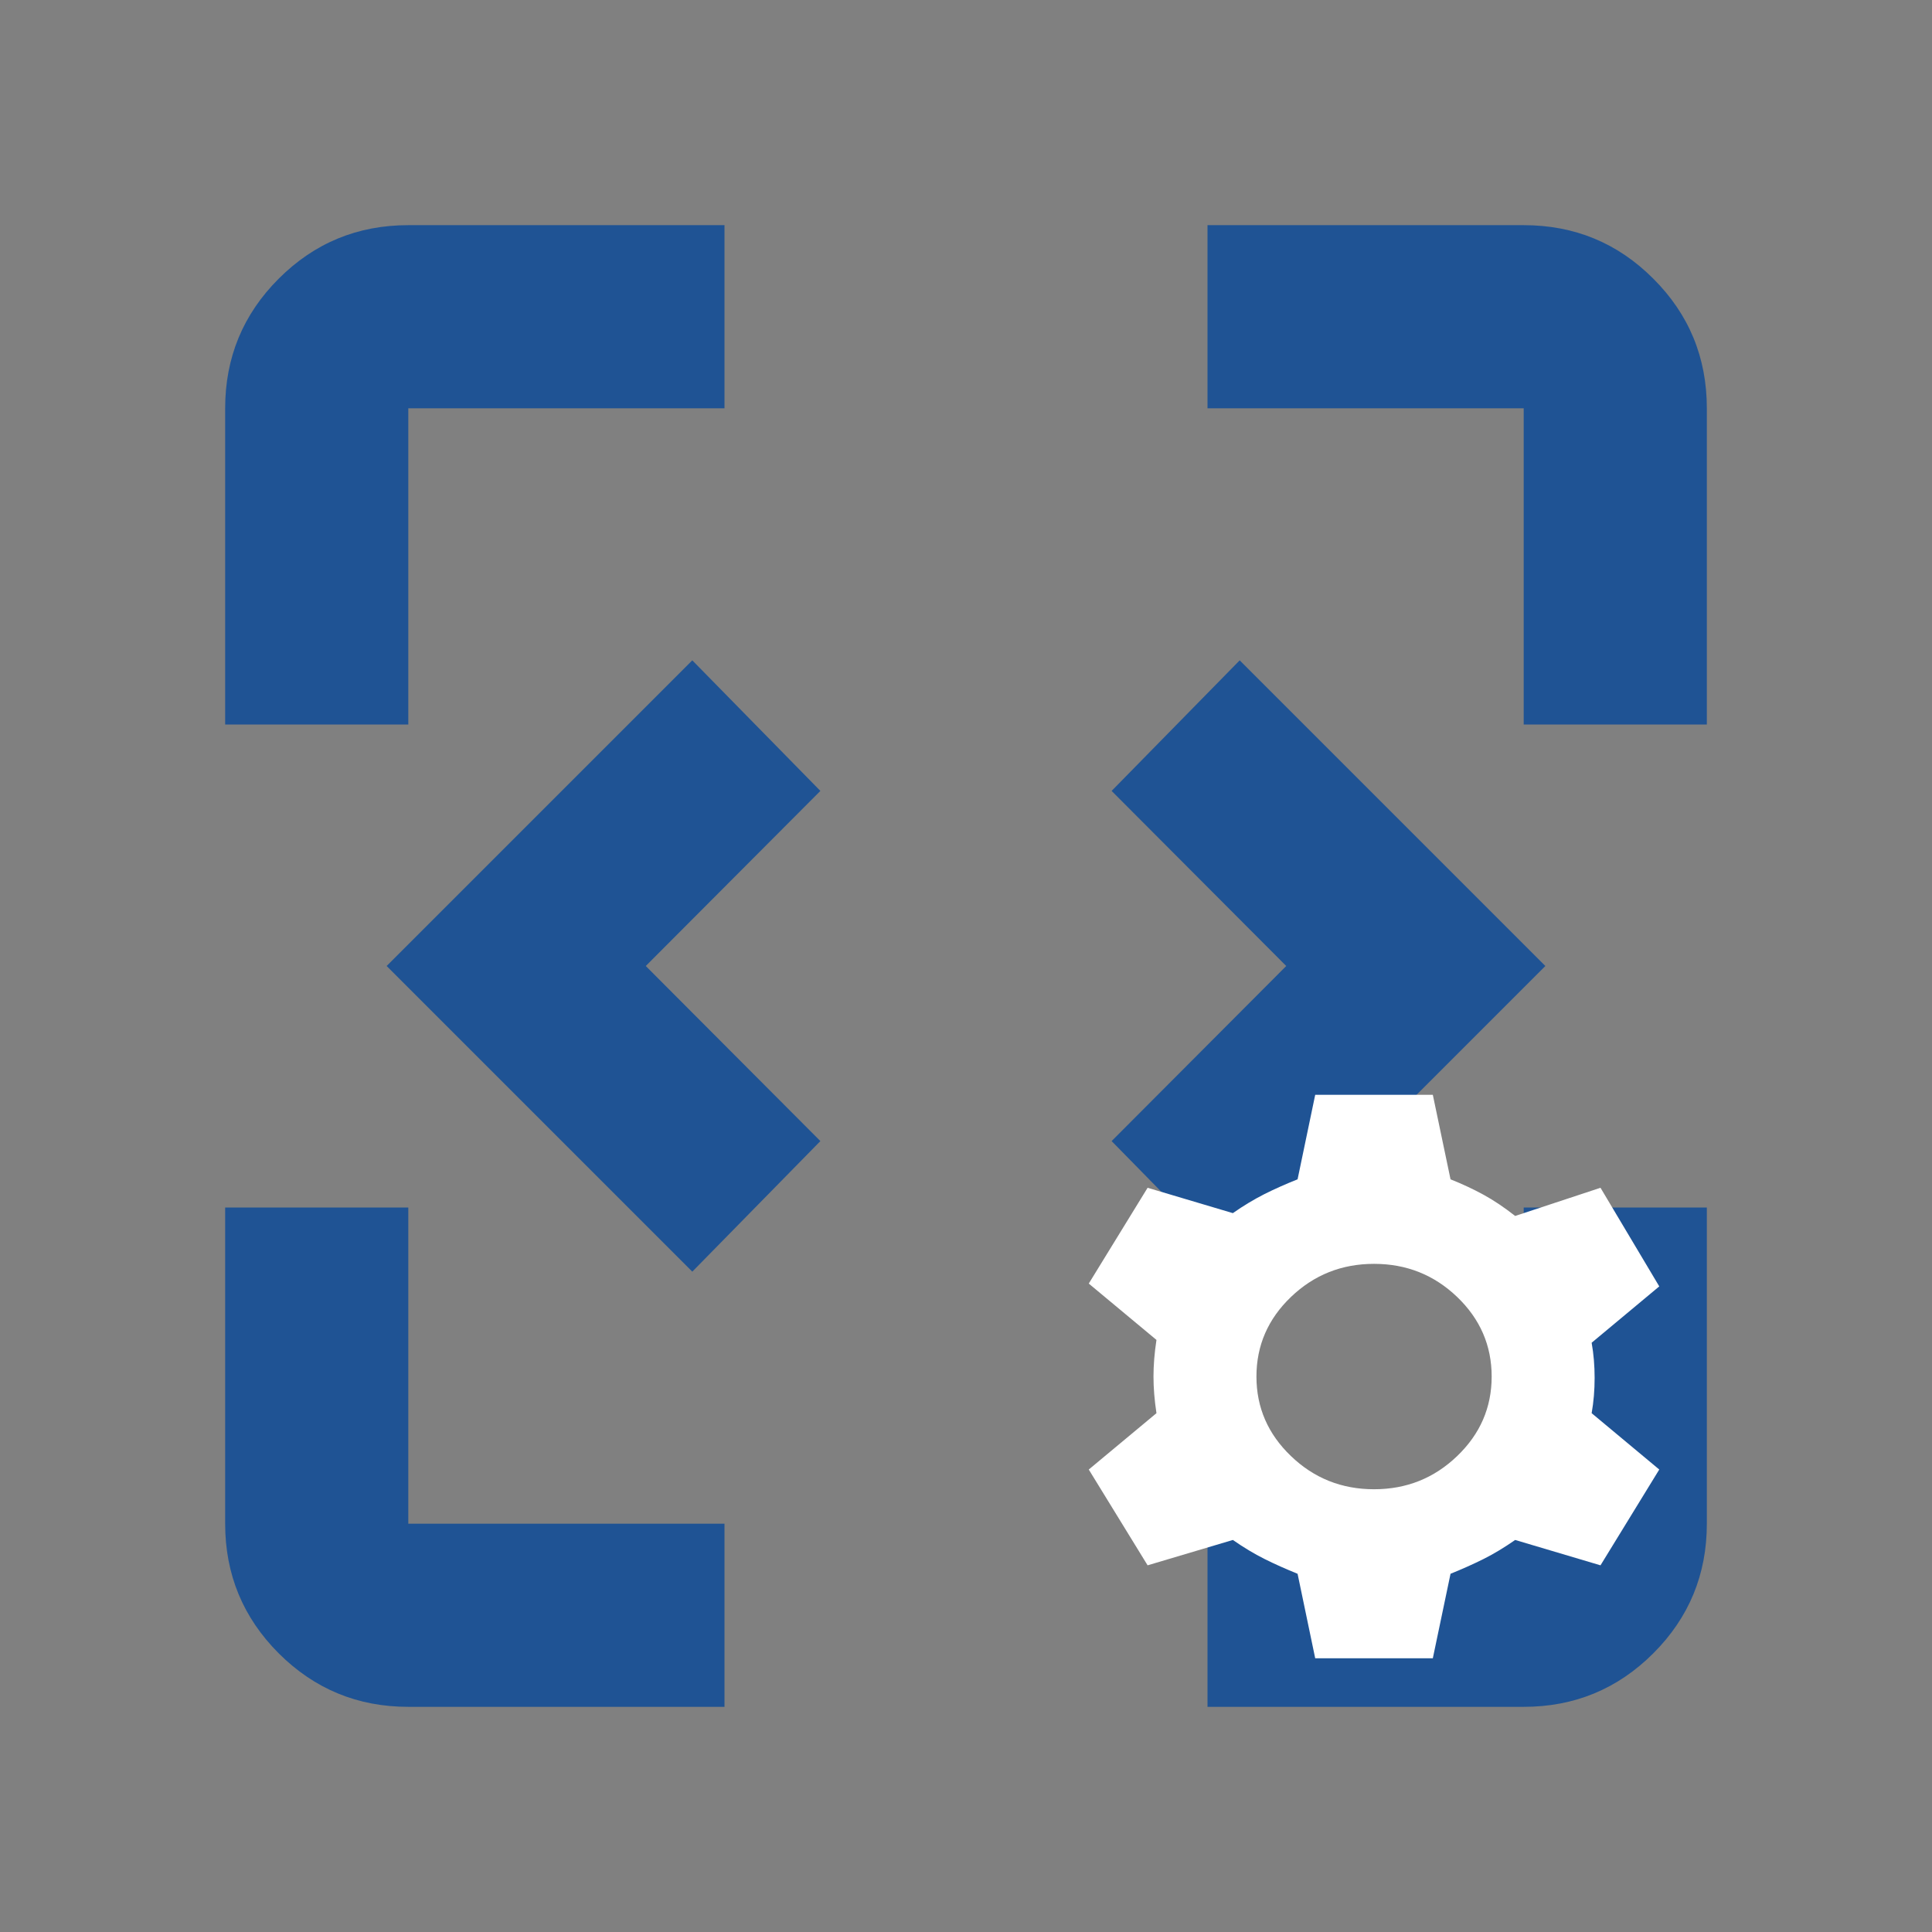 <svg width="24" height="24" viewBox="0 0 24 24" fill="none" xmlns="http://www.w3.org/2000/svg">
<rect x="0" y="0" width="24" height="24" fill="#808080" stroke="none"/>
<mask id="mask0_42_1582" style="mask-type:alpha" maskUnits="userSpaceOnUse" x="0" y="0" width="24" height="24">
<rect width="24" height="24" fill="#D9D9D9"/>
</mask>
<g mask="url(#mask0_42_1582)">
<path d="M8.6 15.797L4.803 12L8.6 8.203L10.191 9.825L8.022 12L10.191 14.175L8.6 15.797ZM15.4 15.797L13.809 14.175L15.978 12L13.809 9.825L15.4 8.203L19.197 12L15.4 15.797ZM5.072 21.203C4.442 21.203 3.906 20.981 3.462 20.538C3.019 20.094 2.797 19.558 2.797 18.928V15H5.072V18.928H9V21.203H5.072ZM15 21.203V18.928H18.928V15H21.203V18.928C21.203 19.558 20.982 20.094 20.538 20.538C20.095 20.981 19.558 21.203 18.928 21.203H15ZM2.797 9V5.072C2.797 4.442 3.019 3.905 3.462 3.462C3.906 3.018 4.442 2.797 5.072 2.797H9V5.072H5.072V9H2.797ZM18.928 9V5.072H15V2.797H18.928C19.558 2.797 20.095 3.018 20.538 3.462C20.982 3.905 21.203 4.442 21.203 5.072V9H18.928Z" fill="#1F5394"/>
</g>
<path d="M16.338 20.6L16.119 19.55C15.973 19.491 15.836 19.43 15.708 19.366C15.58 19.302 15.449 19.223 15.315 19.13L14.256 19.445L13.525 18.255L14.366 17.555C14.341 17.391 14.329 17.24 14.329 17.1C14.329 16.96 14.341 16.808 14.366 16.645L13.525 15.945L14.256 14.755L15.315 15.07C15.449 14.976 15.58 14.898 15.708 14.833C15.836 14.769 15.973 14.708 16.119 14.65L16.338 13.6H17.799L18.019 14.65C18.165 14.708 18.302 14.772 18.43 14.842C18.558 14.912 18.688 15 18.822 15.105L19.882 14.755L20.612 15.98L19.772 16.68C19.797 16.82 19.809 16.965 19.809 17.117C19.809 17.269 19.797 17.415 19.772 17.555L20.612 18.255L19.882 19.445L18.822 19.13C18.688 19.223 18.558 19.302 18.43 19.366C18.302 19.43 18.165 19.491 18.019 19.55L17.799 20.6H16.338ZM17.069 18.5C17.471 18.5 17.815 18.363 18.101 18.088C18.387 17.814 18.53 17.485 18.53 17.1C18.53 16.715 18.387 16.385 18.101 16.111C17.815 15.837 17.471 15.7 17.069 15.7C16.667 15.7 16.323 15.837 16.037 16.111C15.751 16.385 15.608 16.715 15.608 17.1C15.608 17.485 15.751 17.814 16.037 18.088C16.323 18.363 16.667 18.5 17.069 18.5Z" fill="white"/>
</svg>
